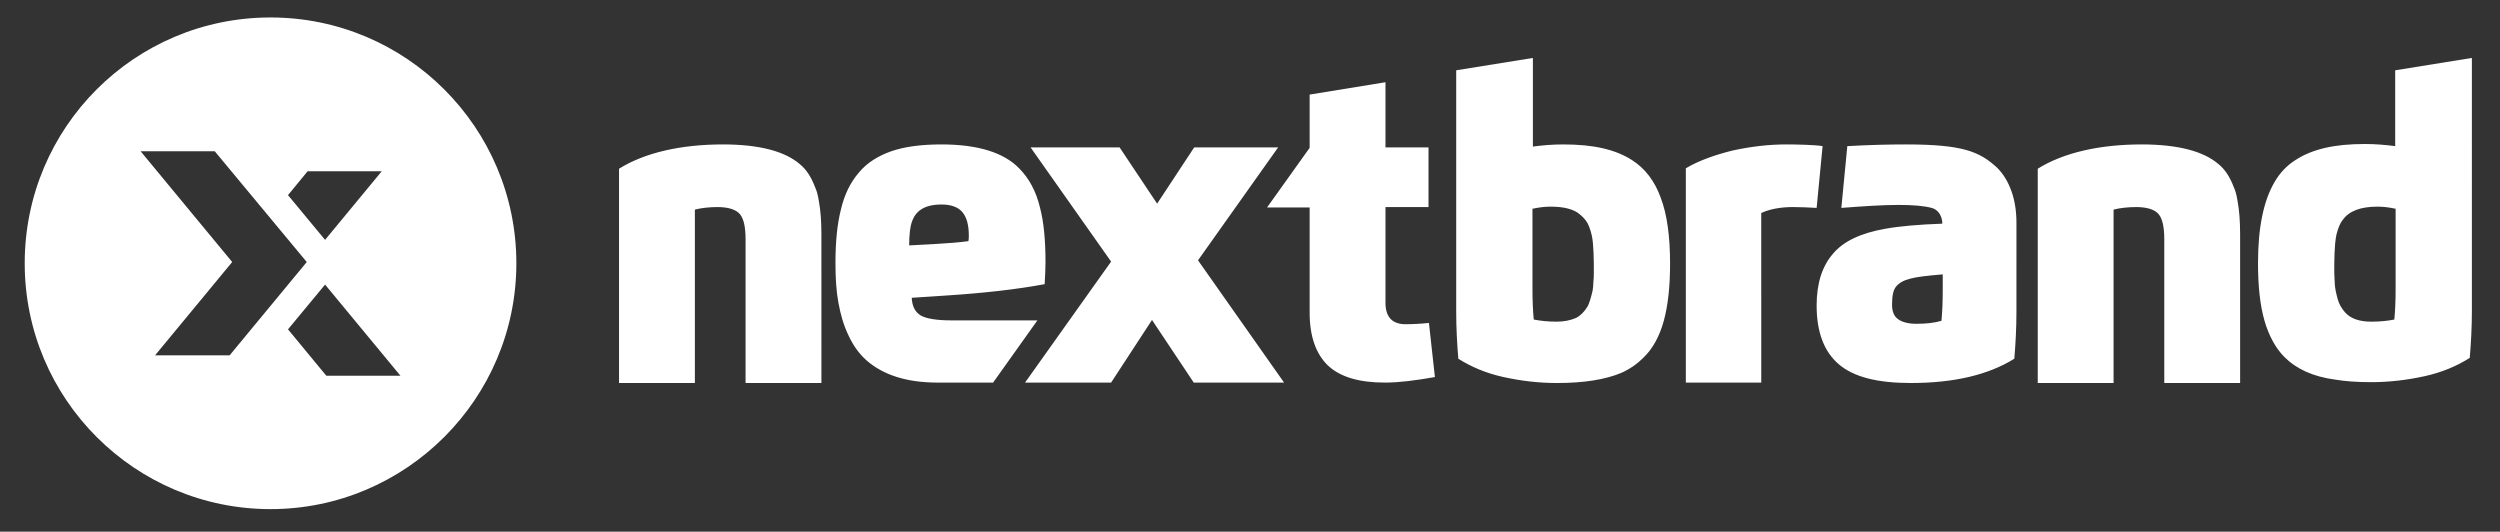 <svg xmlns="http://www.w3.org/2000/svg" xmlns:xlink="http://www.w3.org/1999/xlink" id="Ebene_1" x="0px" y="0px" viewBox="0 0 586.8 124.8" style="enable-background:new 0 0 586.8 124.8;" xml:space="preserve"><rect x="0" y="0" width="586.8" height="124.8" fill="#333333" stroke="none"/><style type="text/css">	.st0{clip-path:url(#SVGID_00000018920400895614211380000017114758812056925093_);fill:#FFFFFF;}</style><g>	<defs>		<rect id="SVGID_1_" x="5.8" y="4.1" width="574.4" height="115.5"></rect>	</defs>	<clipPath id="SVGID_00000161634047675125773340000017375316825084661926_">		<use xlink:href="#SVGID_1_" style="overflow:visible;"></use>	</clipPath>	<path style="clip-path:url(#SVGID_00000161634047675125773340000017375316825084661926_);fill:#FFFFFF;" d="M447.3,33.9  c-3.8,0-8.3,0.1-13.7,0.4l-1.4,14.5c5.2-0.4,9.7-0.7,13.4-0.7c3.3,0,5.9,0.2,7.8,0.7c1.6,0.4,2.5,2,2.5,3.7  c-5.6,0.2-10.1,0.6-13.4,1.2c-5.7,1-9.8,2.9-12.3,5.9c-2.5,2.9-3.8,6.9-3.8,12.1c0,6.2,1.7,10.8,5.2,13.8c3.5,3,9.1,4.4,16.9,4.4  c10.1,0,18.2-1.9,24.3-5.7c0.3-3.5,0.5-7.2,0.5-11.1V52.3c0-2.8-0.4-5.3-1.2-7.5c-0.8-2.2-1.9-4-3.3-5.4  C464.7,35.6,460.8,33.9,447.3,33.9 M449.8,76c-1.9,0-3.4-0.4-4.3-1.1c-1-0.7-1.4-1.9-1.4-3.4c0-2.1,0.3-3.5,1-4.3  c0.7-0.8,1.7-1.4,3.3-1.8c1.4-0.4,4-0.7,7.6-1V68c0,2.8-0.1,5.2-0.3,7.3C454,75.8,452.1,76,449.8,76 M419.3,33.9  c-4.2,0-8.3,0.5-12.5,1.4c-4.1,1-8.1,2.4-11.1,4.2v50.3h17.7V50c1.9-0.9,4.5-1.4,7.4-1.4c1.2,0,4.5,0.1,5.6,0.2l1.4-14.5  C426.1,34,421.8,33.9,419.3,33.9 M580.2,13.6l-18,2.9v17.8c-2.3-0.3-4.6-0.5-7.1-0.5c-3.6,0-6.7,0.3-9.3,0.9  c-2.6,0.6-4.9,1.5-6.9,2.8c-2.1,1.3-3.8,3.1-5,5.2c-2.6,4.4-3.9,10.7-3.9,19.1c0,5.4,0.5,9.9,1.5,13.4s2.6,6.5,4.7,8.6  c2.8,2.8,6.7,4.6,11.9,5.3c2.4,0.4,5.2,0.6,8.5,0.6c4.2,0,8.4-0.5,12.5-1.4c4.1-0.9,7.6-2.4,10.6-4.3c0.3-3.5,0.5-7.2,0.5-11.1  V13.6z M556.6,75.5c-2.8,0-4.8-0.7-6.1-2.1c-0.9-1-1.5-2.1-1.8-3.2c-0.4-1.5-0.7-2.8-0.7-4l-0.1-2.1v-2.2c0-1.7,0.1-3.3,0.2-4.7  c0.1-0.9,0.2-1.7,0.3-2.1c0.4-1.6,0.9-2.8,1.5-3.5c1.5-2.1,4.2-3.1,8.2-3.1c1.4,0,2.8,0.2,4.2,0.5v18.7c0,2.8-0.1,5.2-0.3,7.3  C560.5,75.3,558.7,75.5,556.6,75.5 M359.8,34.4c2.3-0.3,4.6-0.5,7.1-0.5c3.6,0,6.7,0.3,9.3,0.9c2.6,0.6,4.9,1.5,6.9,2.8  c3,1.9,5.3,4.9,6.7,8.8c1.5,3.9,2.2,9.1,2.2,15.5c0,5.4-0.5,9.9-1.5,13.5c-1,3.6-2.6,6.5-4.8,8.6c-1.4,1.4-3.1,2.6-5.1,3.5  c-3.8,1.6-8.8,2.4-15.2,2.4c-4.2,0-8.4-0.5-12.5-1.4c-4.1-0.9-7.6-2.4-10.6-4.3c-0.3-3.5-0.5-7.2-0.5-11.1V16.5l18-2.9V34.4z   M365.4,75.5c1.7,0,3.2-0.3,4.6-0.9c0.9-0.5,1.8-1.3,2.6-2.6c0.4-0.7,0.8-2,1.2-3.7c0.1-0.6,0.2-1.3,0.2-2.1  c0.1-0.9,0.1-1.6,0.1-2.1c0-0.4,0-1.1,0-2.2c0-1.8-0.1-3.4-0.2-4.7c-0.1-1.4-0.4-2.7-0.9-4c-0.4-1.1-1.1-2-2.2-2.9  c-1.4-1.2-3.7-1.8-6.9-1.8c-1.4,0-2.8,0.2-4.2,0.5v18.7c0,2.8,0.1,5.2,0.3,7.3C361.5,75.3,363.3,75.5,365.4,75.5 M502.7,33.9  c-9.8,0-18.3,1.9-24.4,5.7v50.3h17.8V49.2c1.5-0.4,3.5-0.6,5.3-0.6c2.6,0,4.4,0.6,5.3,1.7c0.9,1.1,1.3,3.1,1.3,5.9v33.7h17.8V55  c0-3.1-0.2-5.7-0.6-7.8c-0.2-1.3-0.5-2.5-0.9-3.3c-0.9-2.4-2.1-4.2-3.6-5.4C517.2,35.5,511.2,33.9,502.7,33.9 M169.7,33.9  c-9.8,0-18.3,1.9-24.4,5.7v50.3h17.8V49.2c1.5-0.4,3.5-0.6,5.3-0.6c2.6,0,4.4,0.6,5.3,1.7c0.9,1.1,1.3,3.1,1.3,5.9v33.7h17.8V55  c0-3.1-0.2-5.7-0.6-7.8c-0.2-1.3-0.5-2.5-0.9-3.3c-0.9-2.4-2.1-4.2-3.6-5.4C184.2,35.5,178.2,33.9,169.7,33.9 M221,33.9  c-4.7,0-8.6,0.5-11.8,1.6c-3.1,1.1-5.7,2.7-7.6,5c-2,2.3-3.4,5.2-4.2,8.6c-0.9,3.5-1.3,7.7-1.3,12.7c0,3.5,0.2,6.6,0.7,9.3  c0.5,2.7,1.2,5.2,2.3,7.5c1.1,2.4,2.5,4.4,4.3,6c3.9,3.4,9.4,5.2,16.6,5.2h13.1l10.4-14.6h-20.3c-3.3,0-5.7-0.4-7-1.1  c-1.4-0.8-2.1-2.2-2.2-4.2l7.6-0.5c9.4-0.6,17.2-1.5,23.6-2.7c0.1-1.8,0.2-3.5,0.2-5.1c0-5.2-0.4-9.5-1.3-12.9  c-0.9-3.8-2.6-6.9-4.9-9.2C235.6,35.8,229.5,33.9,221,33.9 M213.4,57.6c0-2.4,0.2-4.4,0.7-5.7c0.3-0.8,0.7-1.5,1.3-2.1  c1.2-1.2,3.1-1.8,5.6-1.8c2.2,0,3.9,0.6,4.9,1.8c1,1.2,1.5,3,1.5,5.5c0,0.5,0,0.9-0.1,1.3c-2.1,0.3-4.8,0.5-8.2,0.7L213.4,57.6z   M325.2,34.6h10.1v14h-10.1v22.5c0,3.3,1.6,5,4.7,5c1.7,0,3.6-0.1,5.5-0.3l1.4,12.7c-4.5,0.8-8.4,1.3-11.7,1.3  c-6.1,0-10.5-1.3-13.4-4c-2.8-2.7-4.3-6.8-4.3-12.4V48.7h-10l10-14V22.2l17.8-2.9V34.6z M300,34.6h-19.7l-8.7,13.2l-8.8-13.2h-20.9  l18.9,26.8l-20.2,28.4h20.2l9.6-14.7l9.8,14.7h21.2l-20.2-28.7L300,34.6z"></path>	<path style="clip-path:url(#SVGID_00000161634047675125773340000017375316825084661926_);fill:#FFFFFF;" d="M76.6,88.2l-9-10.9  l8.7-10.5L94,88.2H76.6z M53.9,83.4H36.4l18.1-21.9L33,35.5h17.4L72,61.5L53.9,83.4z M72.2,40.2h17.4L76.3,56.3l-8.7-10.5  L72.2,40.2z M63.5,4.1L63.5,4.1C31.6,4.1,5.8,29.9,5.8,61.8s25.9,57.7,57.7,57.7s57.7-25.9,57.7-57.7S95.4,4.1,63.5,4.1"></path></g></svg>